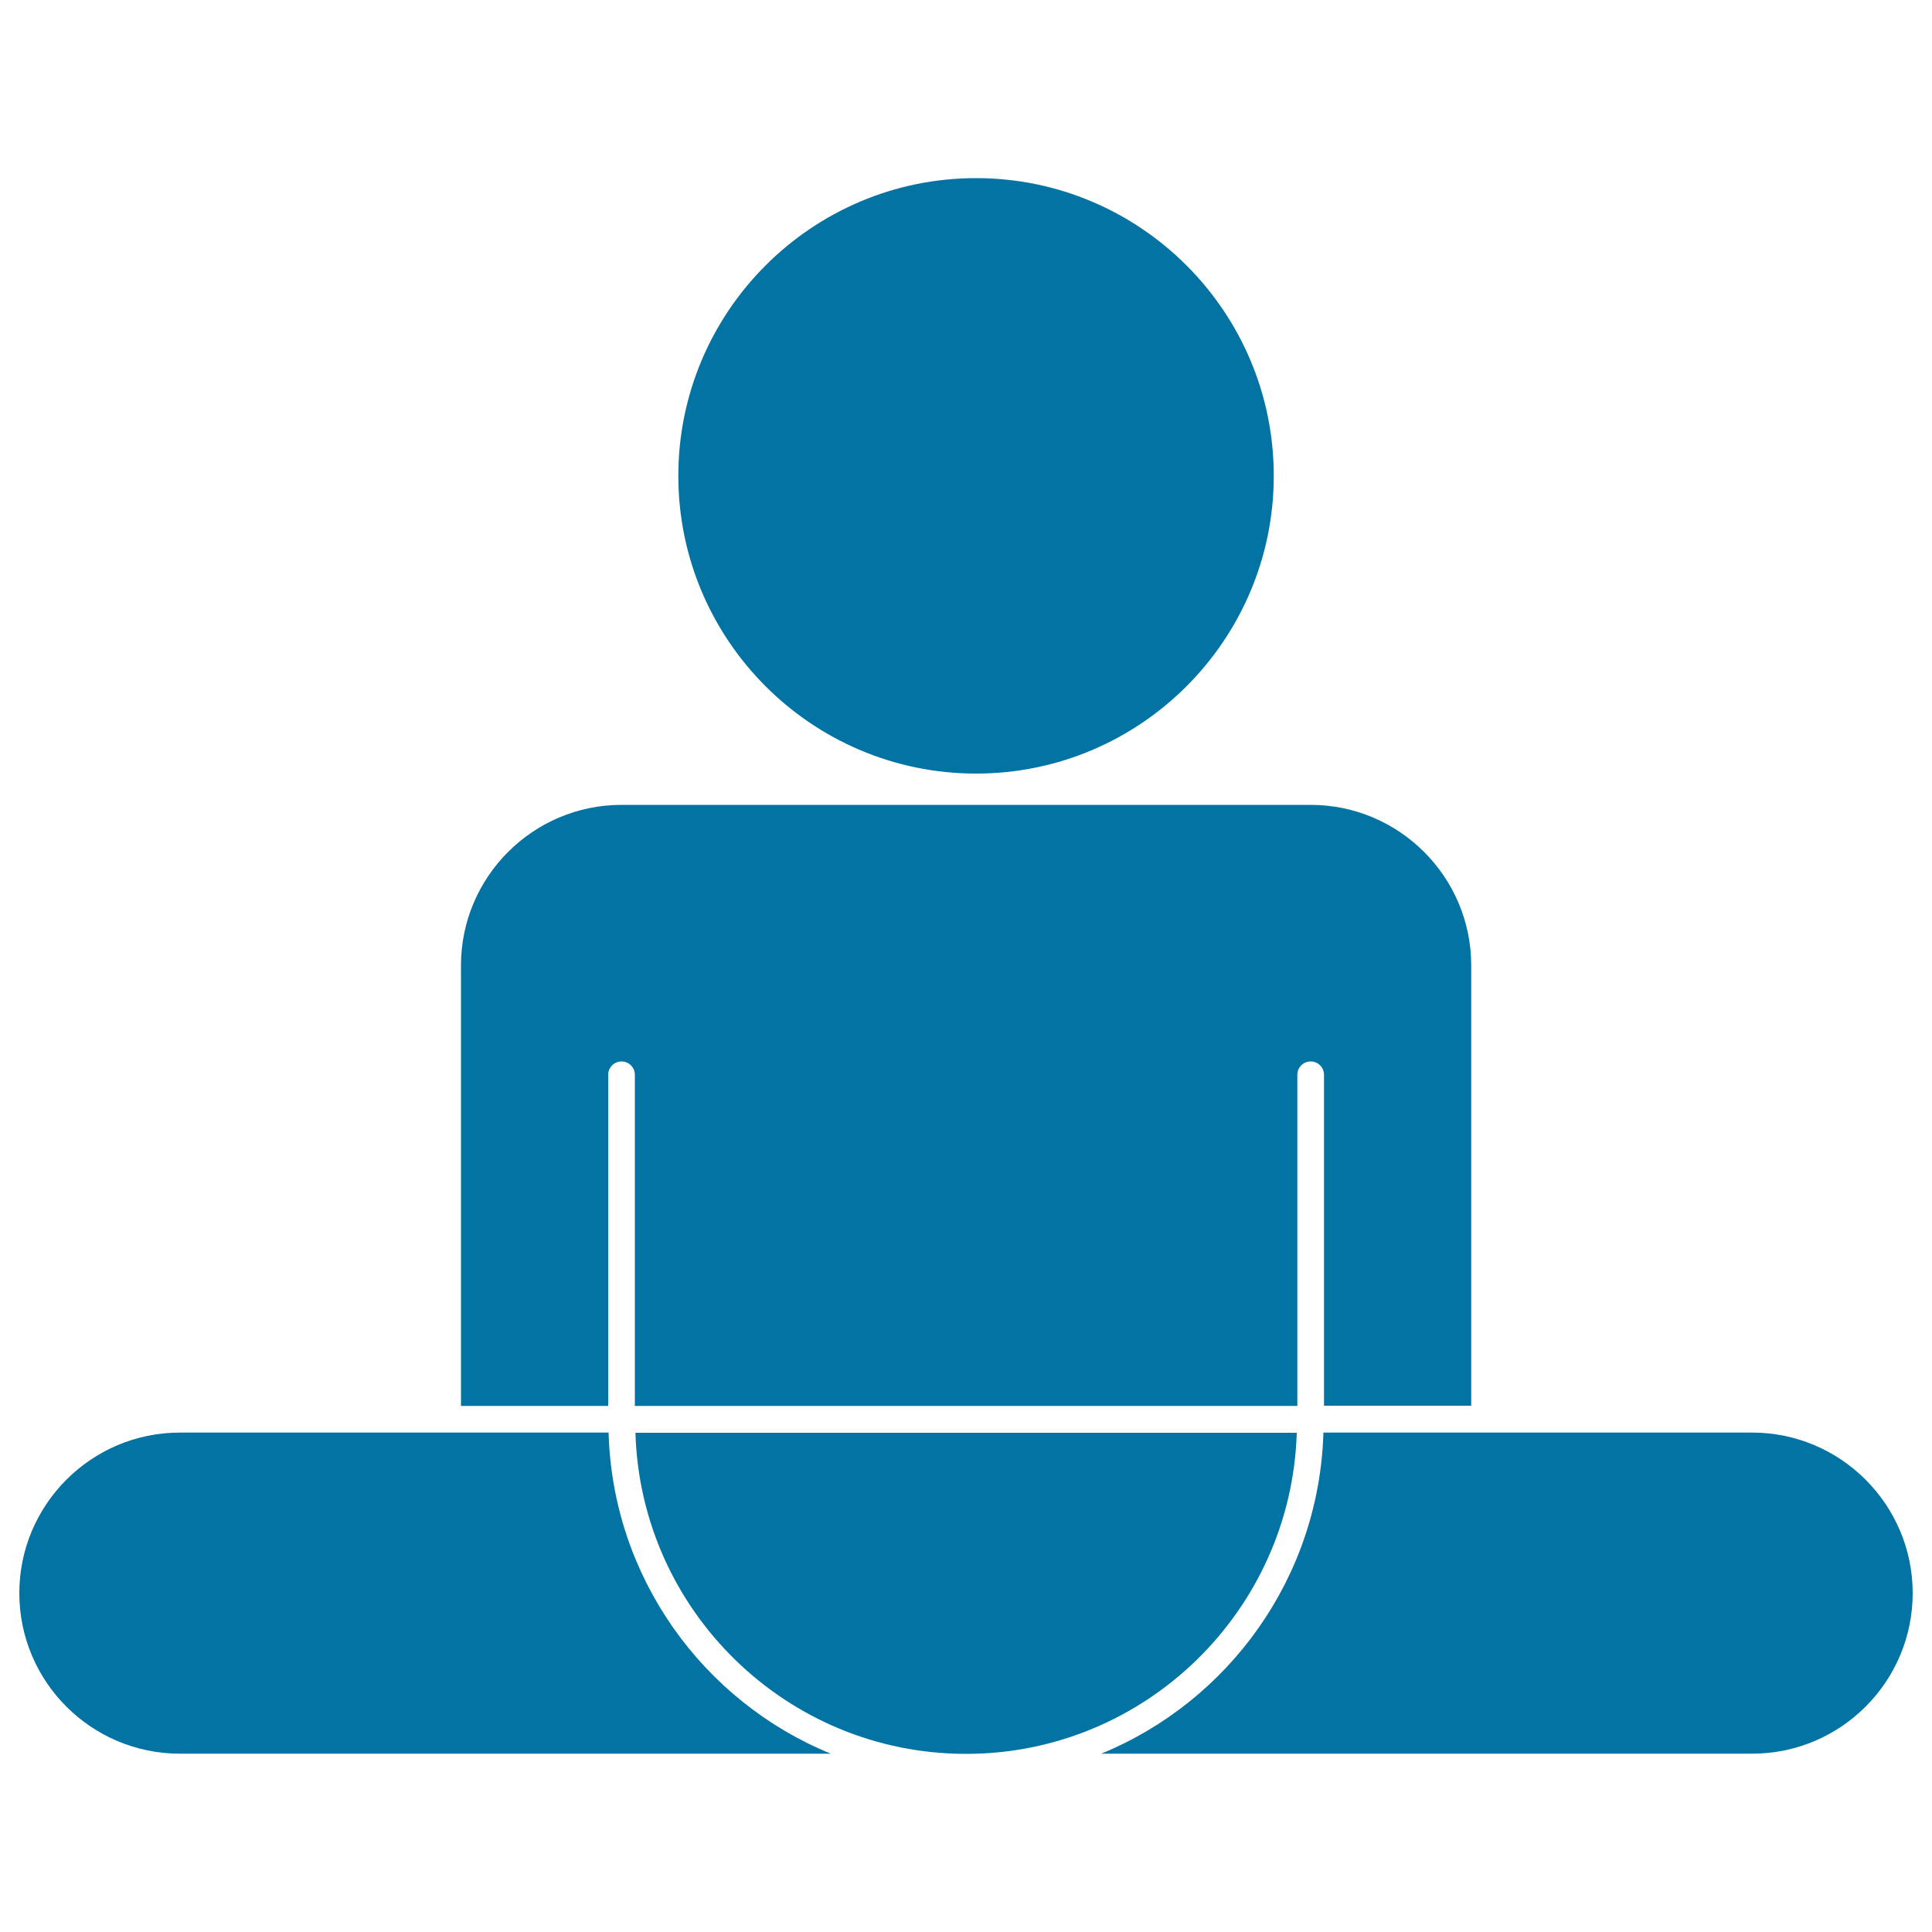 <svg xmlns="http://www.w3.org/2000/svg" viewBox="0 0 1000 1000" style="fill:#0273a2">
<title>Man In Split Position SVG icon</title>
<g><g><path d="M351.1,246.3c0-85,69.1-154.1,154.1-154.1c85,0,154.1,69.1,154.1,154.1c0,85-69.1,154.1-154.1,154.1C420.2,400.4,351.1,331.3,351.1,246.3z"/><path d="M990,824.6c0,45.9-37.3,83.1-83.1,83.1H570c66-27.1,112.8-91.1,115-166.2h221.9C952.7,741.5,990,778.8,990,824.6z"/><path d="M500,907.8c-92.8,0-168.4-74.1-171.1-166.2h342.3C668.4,833.6,592.8,907.8,500,907.8z"/><path d="M238.6,499.7c0-45.8,37.3-83.1,83.1-83.1h356.7c45.8,0,83.1,37.3,83.1,83.1v227.9h-76.2V556.3c0-3.8-3.1-6.9-6.9-6.9c-3.8,0-6.9,3.1-6.9,6.9v171.4H328.6V556.3c0-3.8-3.1-6.9-6.9-6.9c-3.8,0-6.9,3.1-6.9,6.9v171.4h-76.2V499.7z"/><path d="M93.1,741.5H315c2.1,75.1,49,139.2,115,166.2H93.1c-45.8,0-83.1-37.2-83.1-83.1C10,778.8,47.3,741.5,93.1,741.5z"/></g></g>
</svg>